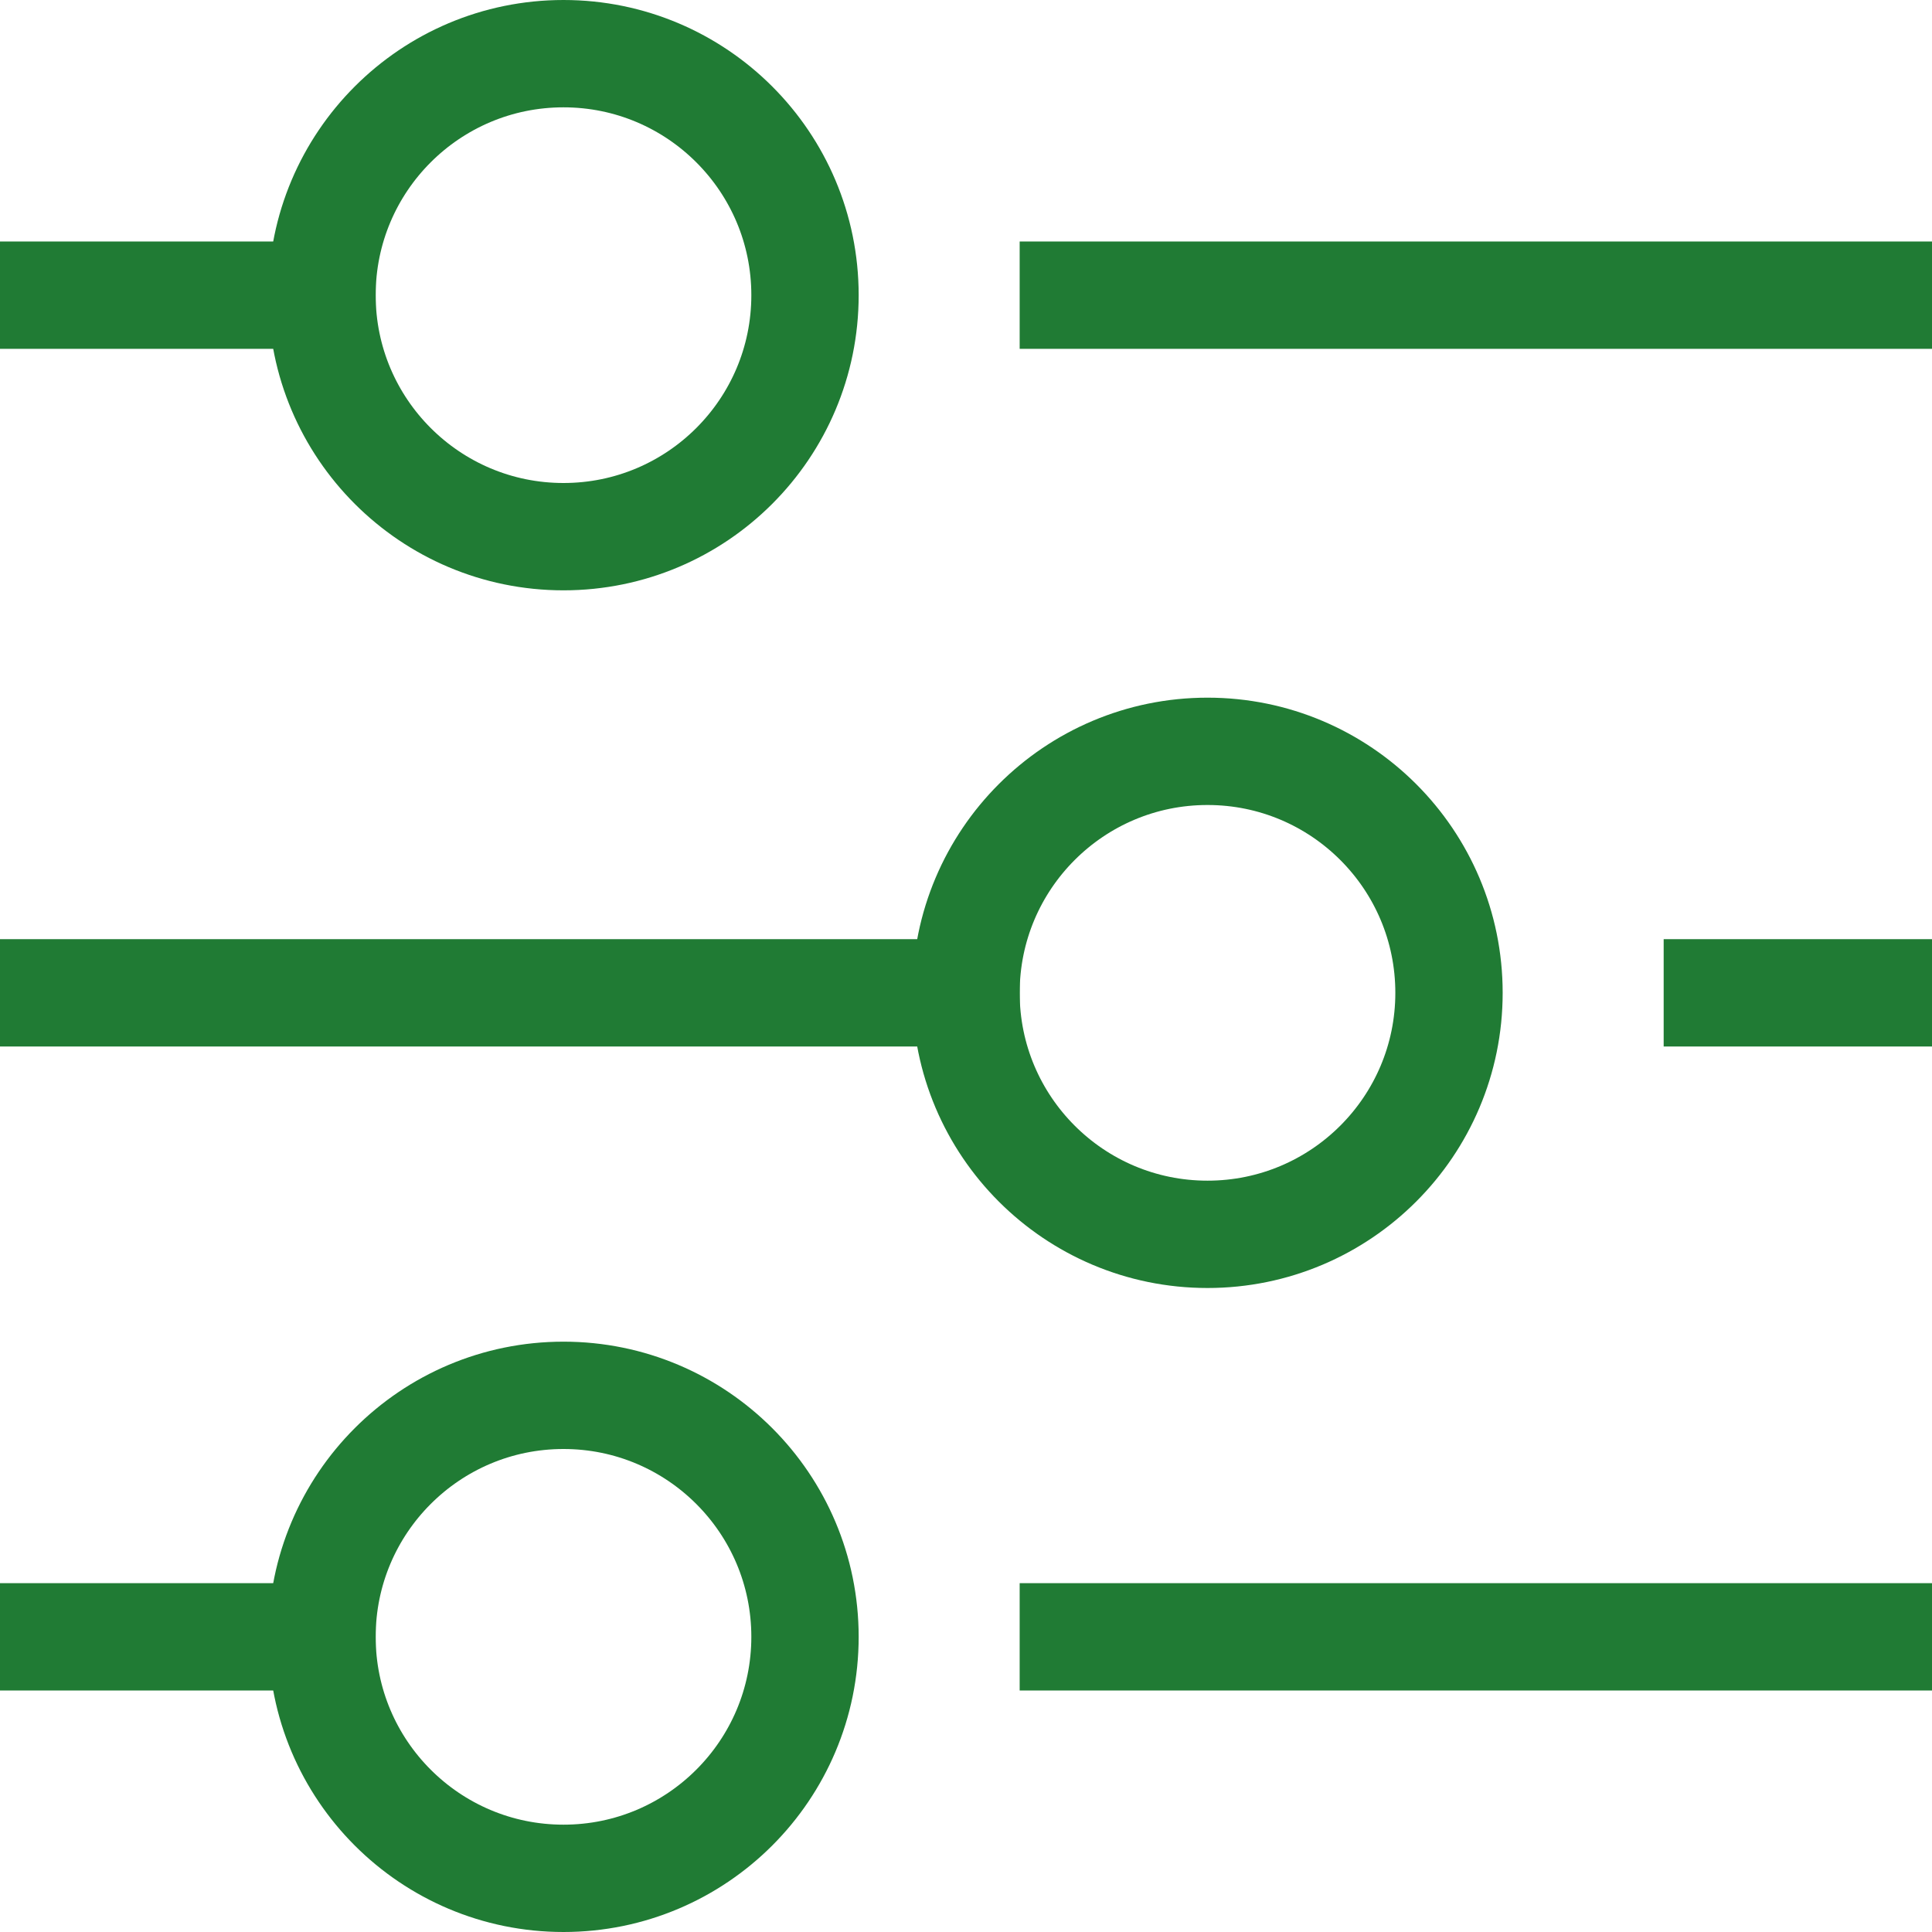 <?xml version="1.0" encoding="UTF-8"?>
<svg width="36px" height="36px" viewBox="0 0 36 36" version="1.1" xmlns="http://www.w3.org/2000/svg" xmlns:xlink="http://www.w3.org/1999/xlink">
    <title>8FDAFA7A-4E34-4E71-9A88-1A4FDE959AF7</title>
    <g id="Page-1" stroke="none" stroke-width="1" fill="none" fill-rule="evenodd" stroke-linecap="square">
        <g id="Basic" transform="translate(-942, -3228)" stroke="#207B34" stroke-width="2">
            <g id="Group-2-Copy-6" transform="translate(943, 3229)">
                <line x1="19" y1="4.5" x2="34" y2="4.5" id="Path"></line>
                <line x1="0" y1="4.5" x2="5" y2="4.5" id="Path"></line>
                <line x1="31" y1="17.5" x2="34" y2="17.5" id="Path"></line>
                <line x1="0" y1="17.5" x2="17" y2="17.5" id="Path"></line>
                <line x1="19" y1="29.5" x2="34" y2="29.5" id="Path"></line>
                <line x1="0" y1="29.5" x2="5" y2="29.5" id="Path"></line>
                <circle id="Oval" cx="9.5" cy="4.5" r="4.5"></circle>
                <circle id="Oval" cx="21.5" cy="17.5" r="4.5"></circle>
                <circle id="Oval" cx="9.5" cy="29.5" r="4.5"></circle>
            </g>
        </g>
    </g>
</svg>